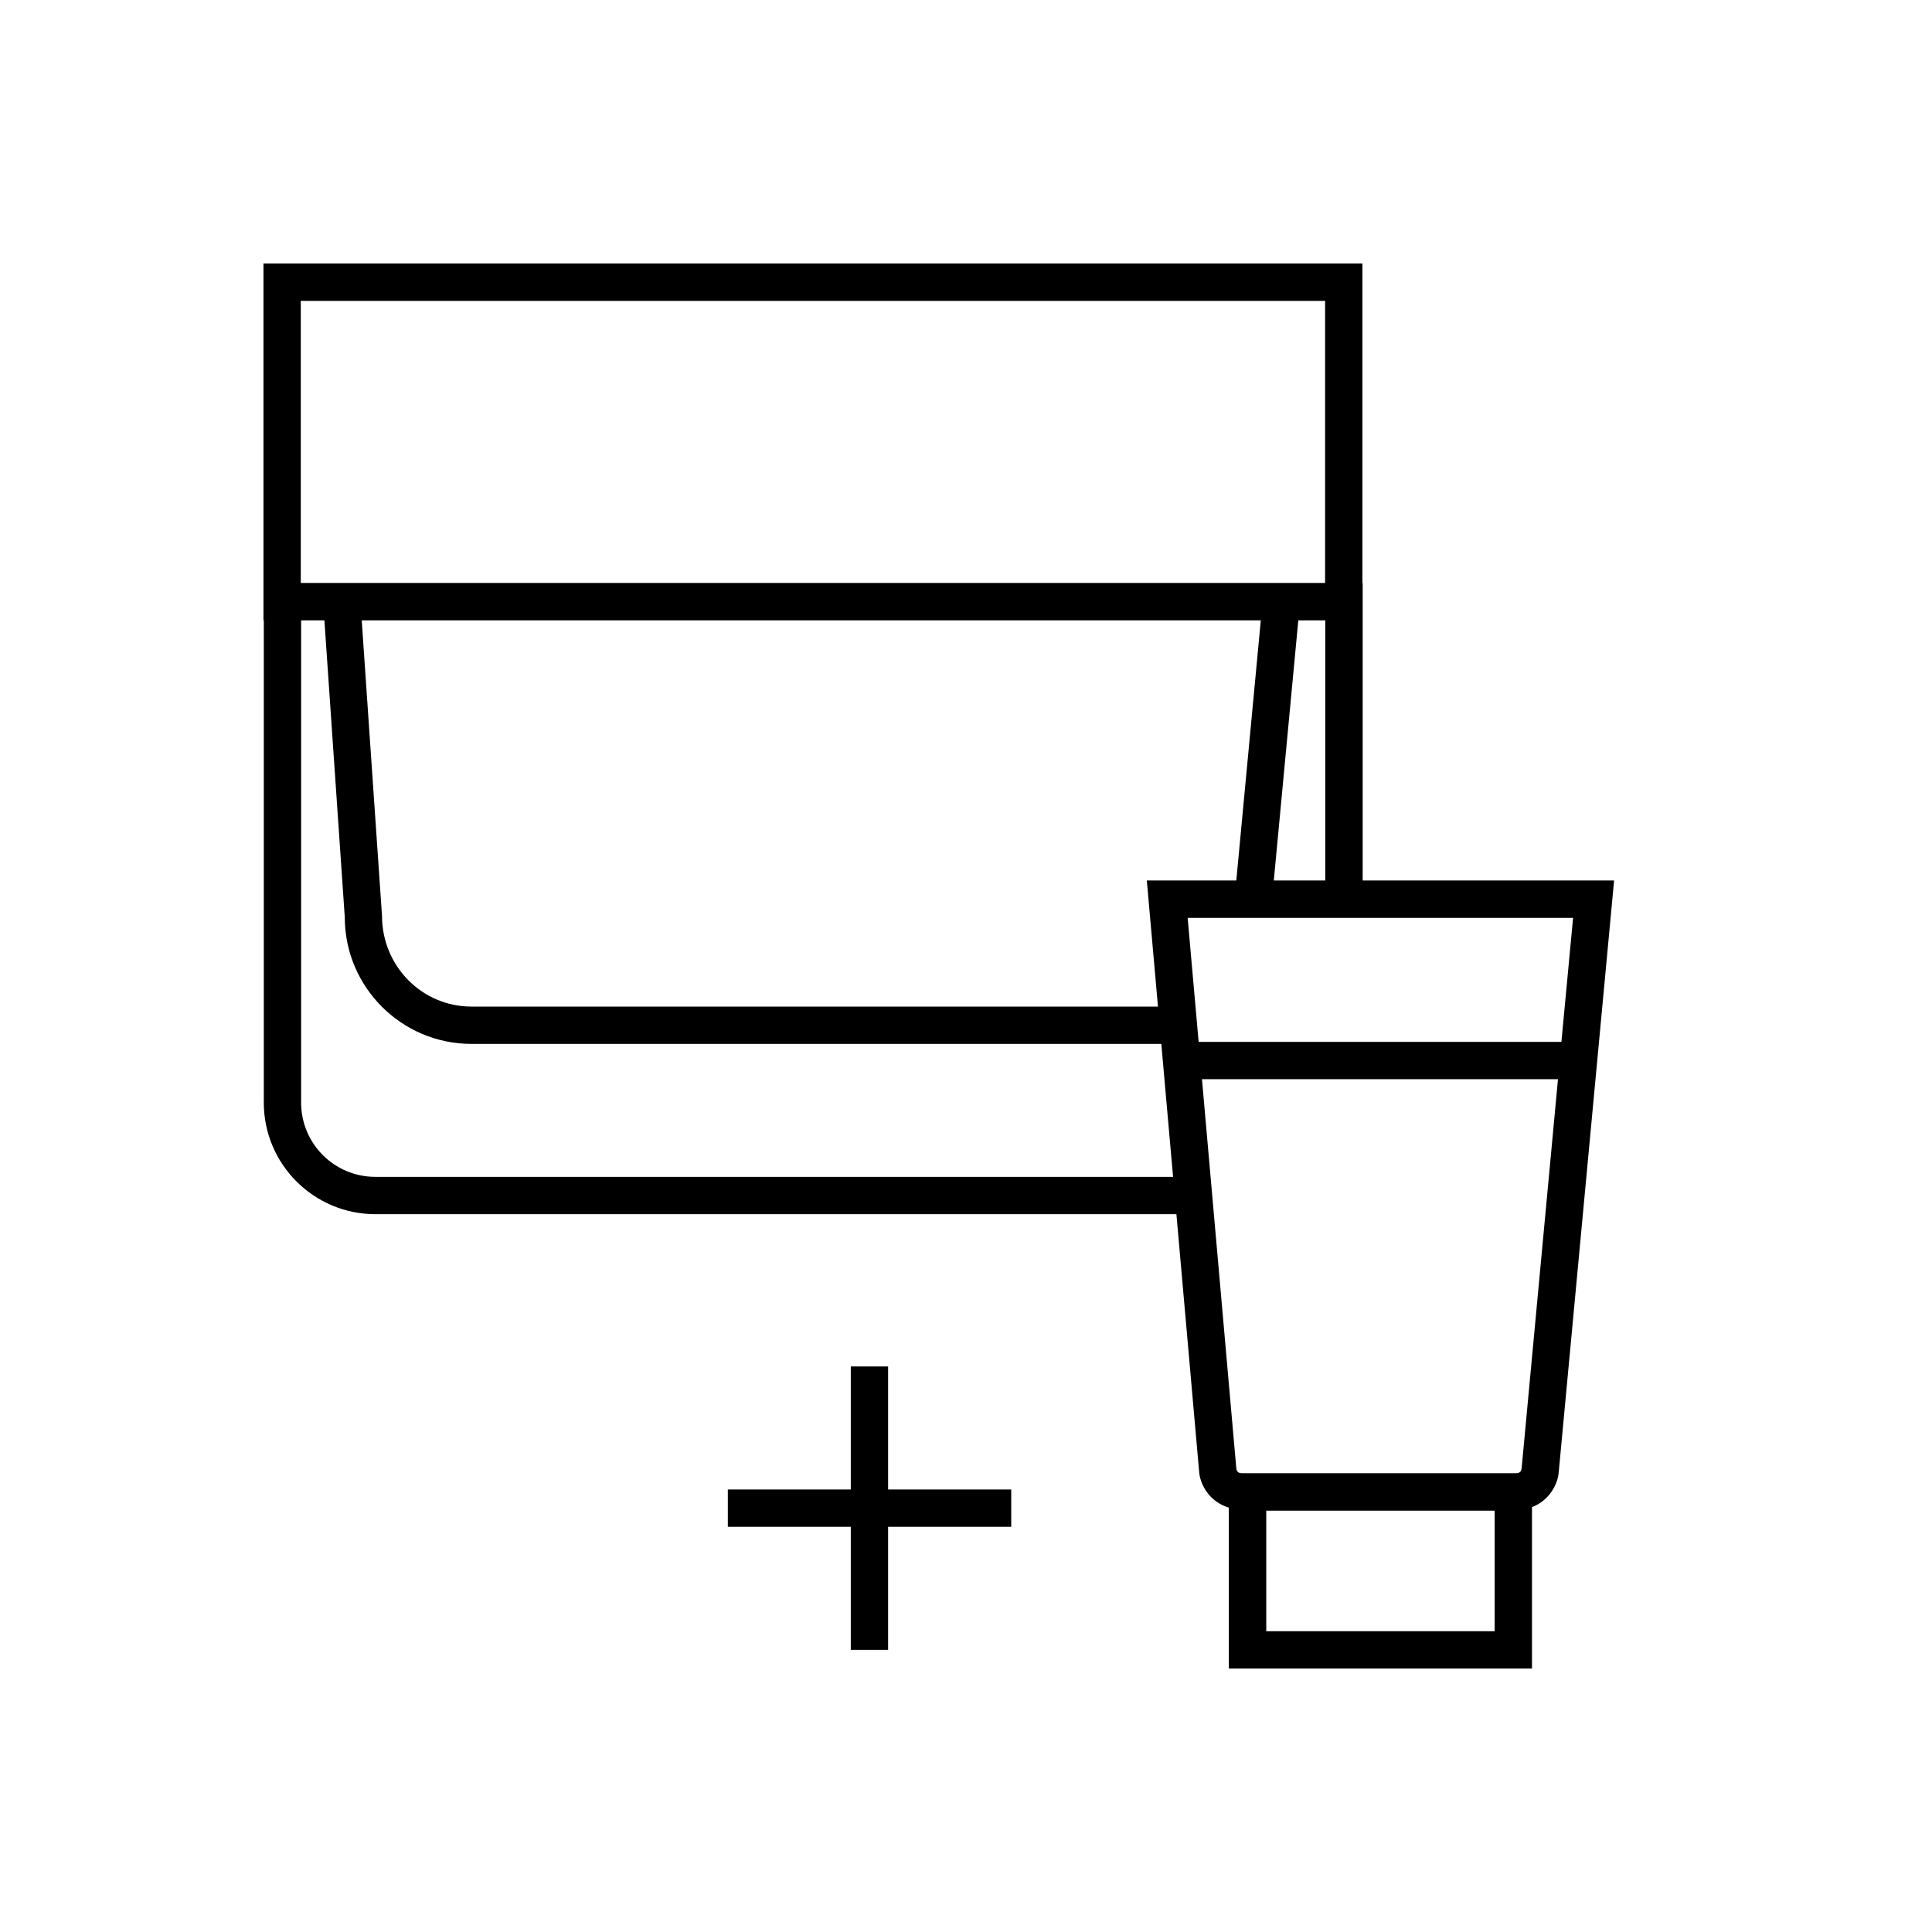 <?xml version="1.0" encoding="UTF-8"?>
<svg width="22px" height="22px" viewBox="0 0 22 22" version="1.1" xmlns="http://www.w3.org/2000/svg" xmlns:xlink="http://www.w3.org/1999/xlink">
    <title>5109AA05-C9B4-45B4-B619-377C085049A9</title>
    <g id="🧩-Components" stroke="none" stroke-width="1" fill="none" fill-rule="evenodd">
        <g id="Group-4" fill="#000000" transform="translate(3, 3)">
            <polygon id="Fill-1" points="6.688 12.56 6.688 13.961 5.288 13.961 5.288 14.386 6.688 14.386 6.688 15.787 7.113 15.787 7.113 14.386 8.515 14.386 8.515 13.961 7.113 13.961 7.113 12.56"></polygon>
            <path d="M14.327,13.72 C14.32,13.772 14.29,13.776 14.251,13.776 L13.88,13.776 L11.524,13.776 L11.155,13.776 C11.116,13.776 11.084,13.772 11.078,13.72 L10.687,9.289 L14.741,9.289 L14.327,13.72 Z M14.02,15.575 L11.419,15.575 L11.419,14.202 L11.524,14.202 L13.88,14.202 L14.02,14.202 L14.02,15.575 Z M1.274,10.401 C0.807,10.401 0.429,10.023 0.429,9.556 L0.429,4.064 L0.694,4.064 L0.926,7.444 C0.926,8.24 1.573,8.887 2.368,8.887 L10.224,8.887 L10.358,10.401 L1.274,10.401 Z M0.425,3.638 L12.089,3.638 L12.089,0.426 L0.425,0.426 L0.425,3.638 Z M11.505,7.026 L11.784,4.064 L12.091,4.064 L12.091,7.026 L11.505,7.026 Z M11.357,4.064 L11.078,7.026 L10.059,7.026 L10.186,8.462 L2.368,8.462 C1.808,8.462 1.351,8.005 1.35,7.429 L1.119,4.064 L11.357,4.064 Z M14.78,8.864 L10.649,8.864 L10.524,7.452 L14.913,7.452 L14.78,8.864 Z M12.517,7.026 L12.517,3.638 L12.514,3.638 L12.514,0 L0,0 L0,4.064 L0.004,4.064 L0.004,9.556 C0.004,10.257 0.574,10.826 1.274,10.826 L10.396,10.826 L10.654,13.75 C10.662,13.897 10.765,14.098 10.993,14.168 L10.993,16 L14.445,16 L14.445,14.162 C14.649,14.083 14.742,13.893 14.75,13.758 L15.38,7.026 L12.517,7.026 Z" id="Fill-2"></path>
        </g>
    </g>
</svg>